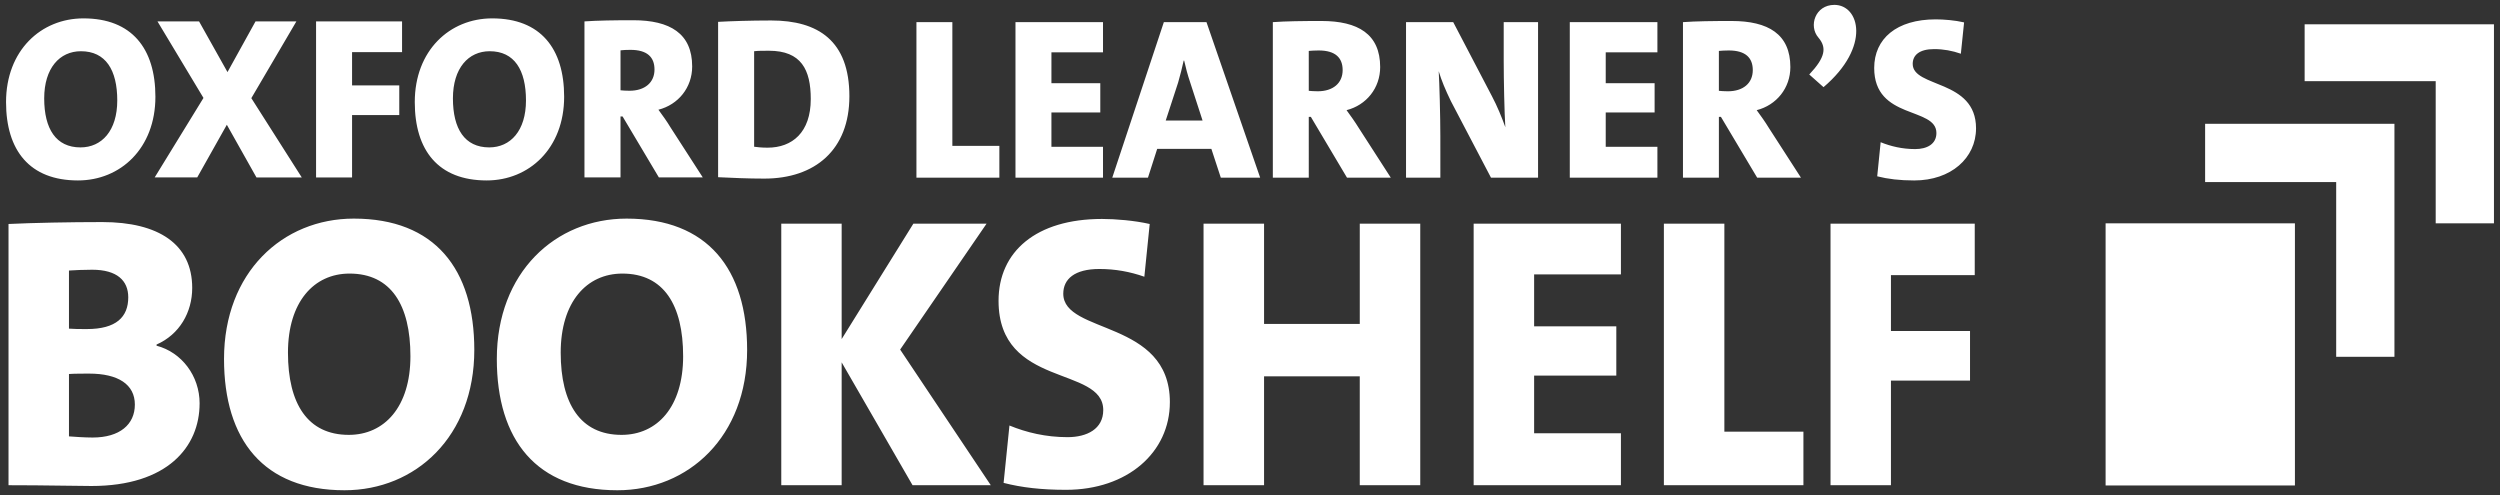 <svg xmlns="http://www.w3.org/2000/svg" width="515" height="102" viewBox="0 0 515 102"><rect x="0" y="0" width="515" height="102" fill="#333333" stroke="none"/><path fill="#FFF" d="M433.754 46.006h39v54h-39zM474.754 5.006V16.72h27v29.286h12v-41"/><path fill="#FFF" d="M454.254 25.506v12h27v36h12v-48"/><g fill="#FFF"><path d="M406.797 56.682V46.077h-29.71v53.88h12.448v-21.55h16.29v-10.22h-16.29V56.68h17.262zm-35.293 43.275V88.924H355.22V46.077h-12.46v53.88h28.744zm-37.594 0V89.25h-17.88V77.37h16.93V67.22h-16.93V56.526h17.88v-10.45h-30.338v53.88h30.338zm-41.338 0v-53.88h-12.46v20.658h-19.716V46.077H247.93v53.88h12.466v-22.43h19.715v22.43h12.462zM240.994 82.86c0-17.07-21.96-13.954-21.96-22.353 0-3.023 2.333-5.096 7.43-5.096 3.272 0 6.296.55 9.272 1.595l1.103-10.863c-3.108-.713-7.027-1.04-9.822-1.04-13.562 0-21.316 6.712-21.316 16.86 0 18.045 21.568 13.34 21.568 22.512 0 3.898-3.36 5.58-7.355 5.58-4.477 0-8.465-.96-11.967-2.4l-1.205 11.82c3.768.967 7.828 1.428 12.85 1.428 12.7 0 21.4-7.732 21.4-18.043m-36.886 17.097L185.43 72.012l17.802-25.935h-15.08l-14.77 23.773V46.077h-12.44v53.88h12.44V74.645l14.606 25.312h16.12zm-63.38-26.584c0 10.46-5.335 16.21-12.692 16.21-8.457 0-12.53-6.4-12.53-16.94 0-10.446 5.35-16.286 12.7-16.286 8.533 0 12.52 6.48 12.52 17.016m13.183-1.28c0-16.68-8.135-27.06-24.828-27.06-14.688 0-26.735 11.102-26.735 28.91 0 16.67 8.134 27.05 24.83 27.05 14.685 0 26.733-11.1 26.733-28.9m-69.36 1.28c0 10.46-5.364 16.21-12.7 16.21-8.466 0-12.527-6.4-12.527-16.94 0-10.446 5.34-16.286 12.68-16.286 8.546 0 12.547 6.48 12.547 17.016m13.158-1.28c0-16.68-8.135-27.06-24.822-27.06-14.688 0-26.735 11.102-26.735 28.91 0 16.67 8.136 27.05 24.817 27.05 14.693 0 26.74-11.1 26.74-28.9M27.78 83.342c0 4.087-3.1 6.788-8.702 6.788-1.59 0-3.828-.153-4.87-.237V77.045c.958-.082 3.516-.082 4.157-.082 5.982 0 9.416 2.234 9.416 6.38m-1.36-22.1c0 4.065-2.478 6.544-8.534 6.544-1.437 0-2.637 0-3.68-.088V55.73c1.36-.082 2.875-.166 4.788-.166 5.12 0 7.426 2.246 7.426 5.678m14.7 21.863c0-5.664-3.683-10.527-8.87-11.893v-.238c4.72-2.07 7.345-6.627 7.345-11.662 0-9.023-6.945-13.566-18.516-13.566-6.627 0-14.373.156-19.325.395v53.814c7.827 0 13.663.16 17.093.16 15.644 0 22.27-8.072 22.27-17.01M407.064 26.438c0-10.154-13.047-8.3-13.047-13.277 0-1.8 1.373-3.046 4.412-3.046 1.942 0 3.75.334 5.507.952l.666-6.454c-1.86-.436-4.188-.623-5.844-.623-8.08 0-12.675 3.994-12.675 10.016 0 10.73 12.816 7.937 12.816 13.396 0 2.326-2.005 3.31-4.366 3.31-2.652 0-5.035-.565-7.12-1.416l-.708 7.026c2.22.564 4.648.853 7.637.853 7.552-.002 12.72-4.612 12.72-10.737M377.878 1.006c-3.947 0-5.36 4.366-3.28 6.746 1.716 2.037 1.472 4.027-1.892 7.593l2.94 2.61c9.824-8.355 7.404-16.95 2.232-16.95M361.074 14.44c0 2.703-1.986 4.365-5.135 4.365-.706 0-1.468-.053-1.85-.096V10.49c.425-.045 1.276-.095 2.05-.095 3.464 0 4.934 1.533 4.934 4.043m9.922 22.16l-6.646-10.3c-.717-1.183-1.566-2.368-2.47-3.604 4.08-1.037 6.935-4.557 6.935-8.877 0-6.784-4.555-9.493-12.11-9.493-3.84 0-7.308.04-10.013.236V36.6h7.4V24.08h.424l7.463 12.52h9.016zm-29.57 0v-6.36H330.78v-7.07h10.07v-6.027h-10.07V10.78h10.646V4.563h-18.05V36.6h18.05zm-24.586 0V4.564h-7.076v7.973c0 3.795.145 10.924.336 13.672-.725-2.04-1.71-4.412-2.764-6.4l-7.97-15.244h-9.724v32.04h7.07V28.1c0-4.168-.19-11.05-.336-13.43.568 1.905 1.383 3.848 2.514 6.176l8.256 15.755h9.694zm-40.254-22.16c0 2.703-1.996 4.365-5.13 4.365-.71 0-1.468-.053-1.85-.096V10.49c.433-.045 1.284-.095 2.046-.095 3.465 0 4.934 1.533 4.934 4.043m9.918 22.162l-6.637-10.3c-.73-1.185-1.572-2.37-2.477-3.606 4.086-1.037 6.926-4.557 6.926-8.877 0-6.784-4.54-9.493-12.092-9.493-3.855 0-7.314.04-10.02.236v32.04h7.403V24.08h.432l7.444 12.522h9.02zM247.73 24.834h-7.592l2.557-7.832c.476-1.617.817-3.085 1.14-4.513h.103c.32 1.427.7 2.895 1.232 4.465l2.56 7.88zm11.864 11.768l-11.06-32.04h-8.783l-10.627 32.04h7.353l1.903-5.934h11.16l1.946 5.934h8.108zm-32.376 0V30.24h-10.624v-7.07h10.067v-6.027h-10.066V10.78h10.624V4.563h-18.03v32.04h18.03zm-21.35 0V30.05h-9.683V4.562h-7.4v32.04h17.084zM167.016 20.41c0 6.856-3.806 10.01-8.905 10.01-1.134 0-2.145-.1-2.76-.194V10.553c.805-.1 1.815-.1 3.052-.1 6.66 0 8.614 3.916 8.614 9.956m7.956-.575c0-11.425-6.422-15.616-16.105-15.616-4.318 0-8.414.142-10.938.283v32.003c2.944.14 6.134.287 9.52.287 10.467 0 17.522-5.95 17.522-16.958m-40.146-5.516c0 2.71-2.008 4.376-5.143 4.376-.71 0-1.475-.045-1.857-.094V10.37c.424-.062 1.28-.1 2.047-.1 3.476 0 4.953 1.52 4.953 4.05m9.95 22.23l-6.662-10.327c-.712-1.19-1.57-2.383-2.48-3.62 4.095-1.042 6.954-4.567 6.954-8.906 0-6.806-4.574-9.528-12.142-9.528-3.864 0-7.337.05-10.048.24v32.142h7.428V23.988h.424l7.478 12.563h9.05zm-36.424-15.853c0 6.23-3.195 9.667-7.57 9.667-5.054 0-7.48-3.816-7.48-10.095 0-6.238 3.194-9.717 7.575-9.717 5.087 0 7.475 3.86 7.475 10.144m7.862-.765c0-9.945-4.86-16.146-14.826-16.146-8.753 0-15.944 6.62-15.944 17.243 0 9.96 4.854 16.143 14.81 16.143 8.763 0 15.96-6.618 15.96-17.24m-33.39-9.19V4.41H65.11v32.142h7.416v-12.85h9.725v-6.105h-9.724v-6.854h10.298zM62.164 36.55L51.774 20.22l9.28-15.808h-8.418l-5.773 10.436L41.008 4.41H32.44l9.476 15.766L31.863 36.55h8.765l6.1-10.85 6.103 10.852h9.334zM24.156 20.698c0 6.23-3.195 9.667-7.576 9.667-5.047 0-7.475-3.816-7.475-10.095 0-6.238 3.19-9.717 7.566-9.717 5.1 0 7.486 3.86 7.486 10.144m7.857-.765c0-9.945-4.86-16.146-14.818-16.146-8.762 0-15.95 6.62-15.95 17.243 0 9.96 4.86 16.143 14.812 16.143 8.77 0 15.956-6.618 15.956-17.24"/></g></svg>